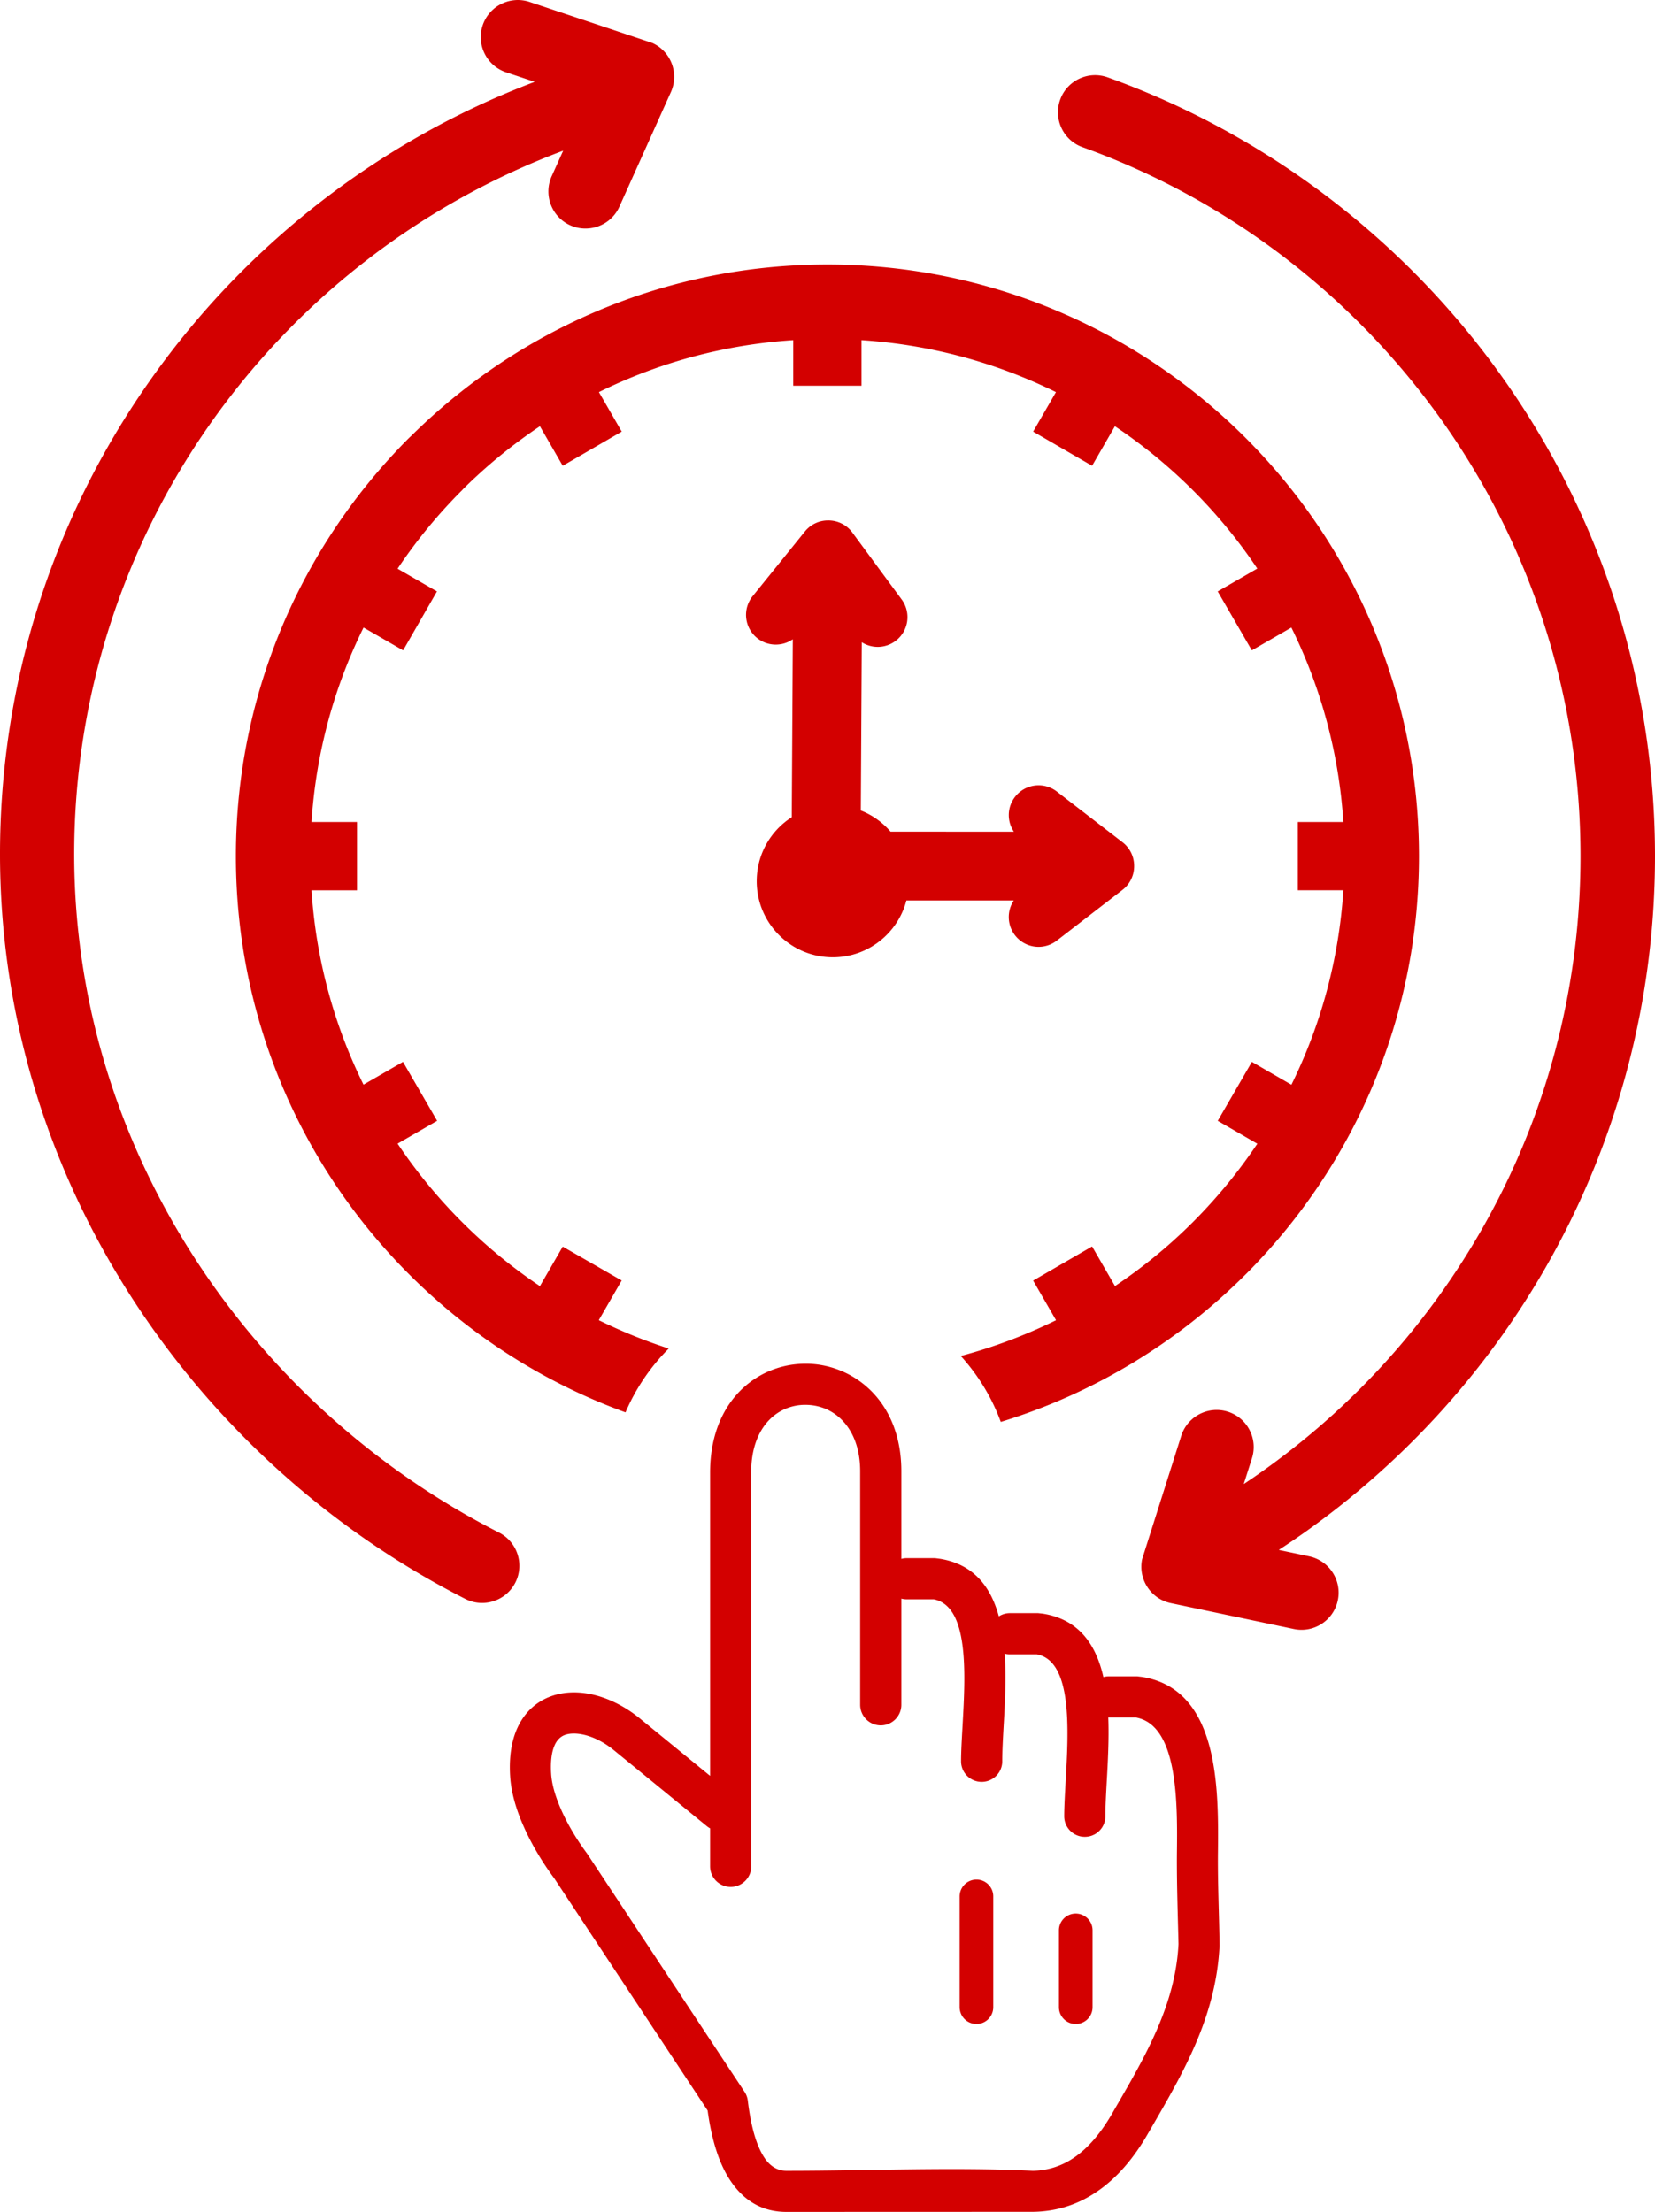 <svg xmlns="http://www.w3.org/2000/svg" shape-rendering="geometricPrecision" text-rendering="geometricPrecision" image-rendering="optimizeQuality" fill-rule="evenodd" clip-rule="evenodd" viewBox="0 0 383 511.82"><path fill="#d30000" fill-rule="nonzero" d="M143.35 47.8c-1.92 4.33-7.02 6.27-11.35 4.35-4.33-1.93-6.27-7.02-4.34-11.35l2.67-5.93c-33.4 12.51-61.98 34.95-82.05 63.72-19.67 28.2-31.2 62.52-31.11 99.52.09 33.35 9.96 64.46 26.55 90.92 17.56 27.99 42.68 50.81 71.76 65.59 4.24 2.16 5.93 7.35 3.78 11.58-2.15 4.24-7.35 5.93-11.58 3.78-31.81-16.18-59.29-41.14-78.51-71.79C10.93 269.13.1 234.89 0 198.11c-.1-40.63 12.57-78.34 34.21-109.35 21.95-31.47 53.14-56.06 89.53-69.82l-6.59-2.2c-4.5-1.49-6.95-6.35-5.46-10.85 1.49-4.5 6.35-6.94 10.85-5.45l28.39 9.49c4.33 1.93 6.27 7.02 4.34 11.35L143.35 47.8zm159.59 312.32c4.64.97 7.63 5.53 6.66 10.17-.96 4.64-5.52 7.63-10.16 6.66l-28.46-5.99c-4.64-.96-7.63-5.52-6.67-10.17l9.05-28.54c1.43-4.52 6.26-7.02 10.78-5.6 4.52 1.43 7.02 6.26 5.59 10.78l-1.9 5.97c3.43-2.27 6.75-4.67 9.97-7.15a175.034 175.034 0 0 0 50.17-61.29c11.38-23.13 17.79-49.23 17.79-76.85 0-37.26-11.69-71.78-31.57-100.07-20.47-29.14-49.62-51.74-83.67-63.98-4.46-1.59-6.78-6.52-5.18-10.98 1.59-4.46 6.52-6.78 10.98-5.19 37.45 13.47 69.49 38.28 91.95 70.25C370.15 119.27 383 157.21 383 198.11c0 30.28-7.06 58.96-19.61 84.47-13 26.43-31.96 49.44-55.08 67.27-4.02 3.11-8.15 6.05-12.38 8.79l7.01 1.48zm-57.88 86.55c0-2.15 1.74-3.89 3.89-3.89 2.14 0 3.89 1.74 3.89 3.89v17.78a3.9 3.9 0 0 1-3.89 3.89c-2.15 0-3.89-1.75-3.89-3.89v-17.78zm-22.98-7.86a3.9 3.9 0 0 1 3.89-3.89c2.15 0 3.89 1.75 3.89 3.89v25.64c0 2.14-1.74 3.89-3.89 3.89a3.9 3.9 0 0 1-3.89-3.89v-25.64zm-57.75-15.74a5.05 5.05 0 0 1-.76-.51l-21.46-17.54c-2.29-1.89-4.92-3.21-7.36-3.69-1.58-.31-3.03-.27-4.14.17-.91.37-1.71 1.12-2.24 2.3-.69 1.53-1.01 3.72-.82 6.68.17 2.62 1.09 5.49 2.3 8.24 1.78 4.05 4.22 7.79 6.02 10.19l36.44 55.14c.42.64.67 1.35.75 2.06.72 5.95 1.99 10.41 3.86 13.2 1.34 2.02 3.11 3.06 5.29 3 18.3 0 38.77-.89 56.79 0 3.51-.05 6.74-1.1 9.65-3.11 3.23-2.23 6.19-5.7 8.84-10.35l.68-1.18c7.03-12.11 13.85-23.87 14.56-37.82-.16-6.89-.41-13.77-.37-20.66.14-11.84.34-29.97-9.47-31.77h-6.41c.19 5.05-.1 10.29-.37 15.03-.15 2.79-.3 5.4-.3 7.82a4.765 4.765 0 0 1-9.53 0c0-2.23.17-5.17.35-8.33.66-11.79 1.54-27.55-6.66-29.14h-6.27c-.42 0-.82-.05-1.2-.15.39 5.68.05 11.69-.26 17.08-.15 2.79-.3 5.4-.3 7.82a4.765 4.765 0 0 1-9.53 0c0-2.22.17-5.17.35-8.33.66-11.79 1.54-27.55-6.66-29.15h-6.27c-.42 0-.85-.05-1.24-.16v24.56c0 2.63-2.14 4.77-4.76 4.77-2.63 0-4.77-2.14-4.77-4.77v-54.02c0-7.49-3.33-12.26-7.57-14.26-1.58-.74-3.33-1.12-5.08-1.12-1.72-.02-3.47.36-5.07 1.11-4.21 1.99-7.5 6.78-7.5 14.47l.02 91.21c0 2.62-2.14 4.76-4.76 4.76-2.63 0-4.77-2.14-4.77-4.76v-8.79zm91.02-35.01c.4-.11.83-.17 1.27-.17h6.56l1.15.14c17.96 2.91 17.69 26.1 17.52 41.21-.05 7 .29 13.97.38 20.97-.81 16.34-8.22 29.09-15.83 42.22l-.67 1.15c-3.36 5.88-7.27 10.38-11.69 13.42-4.52 3.13-9.52 4.73-14.99 4.8l-56.73.02c-5.66.09-10.06-2.39-13.29-7.23-2.6-3.89-4.33-9.35-5.27-16.23l-35.53-53.78c-2.09-2.79-4.95-7.18-7.08-12.04-1.61-3.63-2.84-7.6-3.09-11.47-.29-4.58.34-8.28 1.65-11.18 1.63-3.59 4.21-5.93 7.33-7.2 2.92-1.18 6.23-1.36 9.55-.7 3.95.79 8.05 2.81 11.55 5.7l16.19 13.23v-70.27c.03-11.93 5.7-19.63 12.95-23.06a21.36 21.36 0 0 1 9.13-2.03c3.1-.02 6.24.68 9.14 2.04 7.31 3.44 13.04 11.14 13.04 22.85v20.26c.39-.11.82-.17 1.24-.17h6.56l1.15.15c7.84 1.28 11.75 6.52 13.61 13.33a4.71 4.71 0 0 1 2.55-.75h6.56l1.14.13c8.35 1.36 12.25 7.21 13.95 14.66zm-56.14-200.52c2.68 1.06 5.04 2.75 6.88 4.9l28.54.01a6.87 6.87 0 0 1 .26-8.05 6.895 6.895 0 0 1 9.67-1.25l15.23 11.75a6.891 6.891 0 0 1 2.67 5.4v.19a6.91 6.91 0 0 1-2.67 5.41l-15.23 11.75a6.894 6.894 0 0 1-9.67-1.24 6.903 6.903 0 0 1-.28-8.05h-24.85c-1.97 7.56-8.85 13.15-17.03 13.15-9.73 0-17.61-7.88-17.61-17.6 0-6.23 3.23-11.7 8.11-14.82l.24-41.17c-2.45 1.71-5.84 1.68-8.28-.3a6.89 6.89 0 0 1-1-9.69l12.09-14.96c1.3-1.61 3.2-2.48 5.13-2.54h.17c2.15-.04 4.31.93 5.68 2.81l11.41 15.48a6.888 6.888 0 0 1-1.48 9.63 6.866 6.866 0 0 1-7.76.26l-.22 38.93zm45.18 117.95-5.3-9.17 13.64-7.9 5.3 9.17c6.49-4.35 12.55-9.32 18.06-14.83 5.52-5.53 10.51-11.6 14.88-18.11l-9.16-5.3 7.9-13.64 9.15 5.29c6.77-13.72 10.98-28.93 12.02-45h-10.54v-15.8h10.54a118.777 118.777 0 0 0-12.03-44.99l-9.15 5.28-7.9-13.64 9.16-5.29c-4.36-6.51-9.34-12.56-14.86-18.08a120.146 120.146 0 0 0-18.09-14.85l-5.28 9.15-13.64-7.91 5.28-9.14c-13.71-6.76-28.92-10.97-45-12.02v10.54h-15.8V78.71c-16.06 1.05-31.27 5.26-44.97 12.02l5.28 9.14-13.65 7.91-5.28-9.15a119.71 119.71 0 0 0-17.68 14.44l-.4.43a119.499 119.499 0 0 0-14.86 18.09l9.11 5.26-7.83 13.64-9.16-5.28c-6.78 13.72-11 28.92-12.04 44.99h10.53v15.81H72.09c1.04 16.06 5.26 31.26 12.03 44.97l9.14-5.27 7.9 13.64-9.15 5.28c4.36 6.51 9.34 12.57 14.86 18.09a120.15 120.15 0 0 0 18.08 14.88l5.28-9.14 13.64 7.84-5.3 9.18c5.2 2.56 10.61 4.76 16.19 6.56a47.044 47.044 0 0 0-10 14.77c-19-6.91-36.04-17.9-50.06-31.92-24.78-24.75-40.11-58.99-40.11-96.78s15.33-72.03 40.09-96.8l.51-.47c24.75-24.5 58.77-39.63 96.29-39.63 37.76 0 71.98 15.33 96.76 40.1l.06.06c24.76 24.78 40.08 58.99 40.08 96.74 0 37.76-15.33 71.98-40.1 96.77l-.06.05c-15.62 15.61-34.98 27.46-56.62 34.09-2.08-5.68-5.26-10.85-9.25-15.26 7.67-2.04 15.05-4.83 22.04-8.27z"/></svg>
